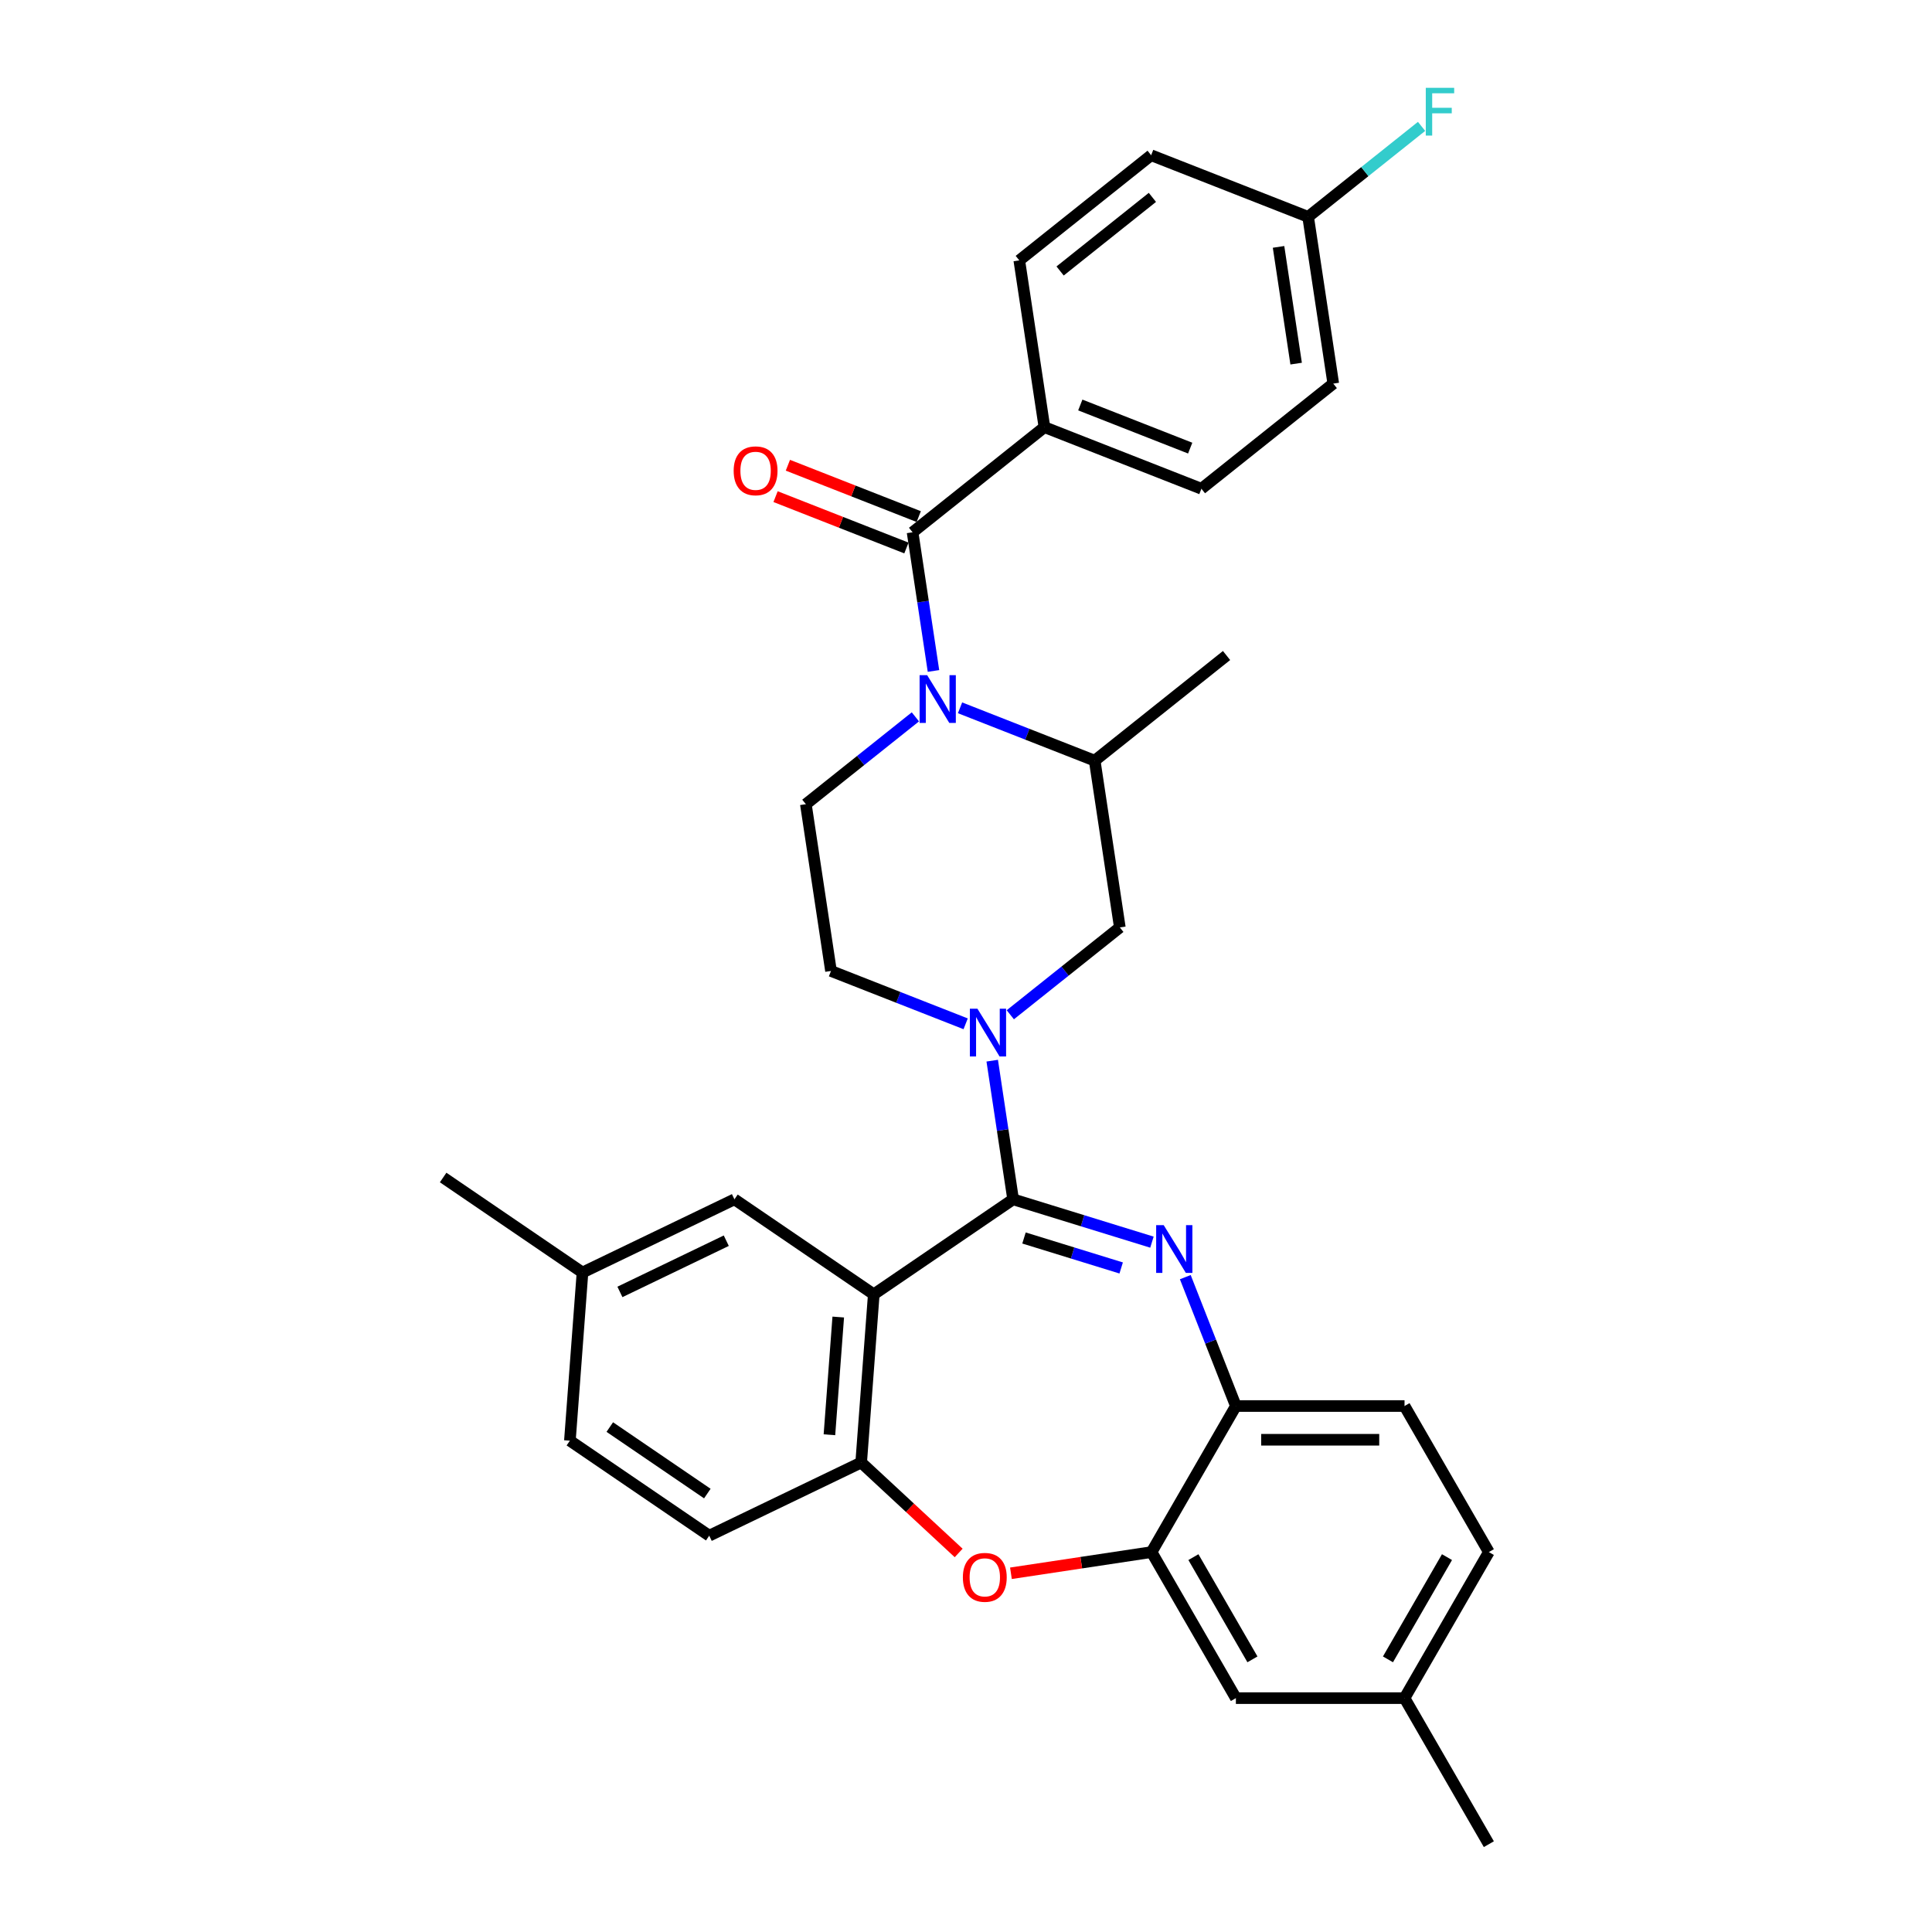 <?xml version='1.0' encoding='iso-8859-1'?>
<svg version='1.1' baseProfile='full'
              xmlns='http://www.w3.org/2000/svg'
                      xmlns:rdkit='http://www.rdkit.org/xml'
                      xmlns:xlink='http://www.w3.org/1999/xlink'
                  xml:space='preserve'
width='1000px' height='1000px' viewBox='0 0 1000 1000'>
<!-- END OF HEADER -->
<rect style='opacity:1.0;fill:#FFFFFF;stroke:none' width='1000' height='1000' x='0' y='0'> </rect>
<path class='bond-0' d='M 540.594,221.088 L 621.85,252.979' style='fill:none;fill-rule:evenodd;stroke:#000000;stroke-width:6px;stroke-linecap:butt;stroke-linejoin:miter;stroke-opacity:1' />
<path class='bond-0' d='M 559.161,209.621 L 616.04,231.944' style='fill:none;fill-rule:evenodd;stroke:#000000;stroke-width:6px;stroke-linecap:butt;stroke-linejoin:miter;stroke-opacity:1' />
<path class='bond-1' d='M 540.594,221.088 L 527.584,134.773' style='fill:none;fill-rule:evenodd;stroke:#000000;stroke-width:6px;stroke-linecap:butt;stroke-linejoin:miter;stroke-opacity:1' />
<path class='bond-2' d='M 540.594,221.088 L 472.348,275.513' style='fill:none;fill-rule:evenodd;stroke:#000000;stroke-width:6px;stroke-linecap:butt;stroke-linejoin:miter;stroke-opacity:1' />
<path class='bond-3' d='M 473.801,371.045 L 445.456,393.649' style='fill:none;fill-rule:evenodd;stroke:#0000FF;stroke-width:6px;stroke-linecap:butt;stroke-linejoin:miter;stroke-opacity:1' />
<path class='bond-3' d='M 445.456,393.649 L 417.112,416.253' style='fill:none;fill-rule:evenodd;stroke:#000000;stroke-width:6px;stroke-linecap:butt;stroke-linejoin:miter;stroke-opacity:1' />
<path class='bond-4' d='M 483.166,347.286 L 477.757,311.399' style='fill:none;fill-rule:evenodd;stroke:#0000FF;stroke-width:6px;stroke-linecap:butt;stroke-linejoin:miter;stroke-opacity:1' />
<path class='bond-4' d='M 477.757,311.399 L 472.348,275.513' style='fill:none;fill-rule:evenodd;stroke:#000000;stroke-width:6px;stroke-linecap:butt;stroke-linejoin:miter;stroke-opacity:1' />
<path class='bond-5' d='M 496.915,366.364 L 531.765,380.041' style='fill:none;fill-rule:evenodd;stroke:#0000FF;stroke-width:6px;stroke-linecap:butt;stroke-linejoin:miter;stroke-opacity:1' />
<path class='bond-5' d='M 531.765,380.041 L 566.614,393.719' style='fill:none;fill-rule:evenodd;stroke:#000000;stroke-width:6px;stroke-linecap:butt;stroke-linejoin:miter;stroke-opacity:1' />
<path class='bond-6' d='M 475.537,267.387 L 441.674,254.097' style='fill:none;fill-rule:evenodd;stroke:#000000;stroke-width:6px;stroke-linecap:butt;stroke-linejoin:miter;stroke-opacity:1' />
<path class='bond-6' d='M 441.674,254.097 L 407.811,240.807' style='fill:none;fill-rule:evenodd;stroke:#FF0000;stroke-width:6px;stroke-linecap:butt;stroke-linejoin:miter;stroke-opacity:1' />
<path class='bond-6' d='M 469.159,283.639 L 435.296,270.348' style='fill:none;fill-rule:evenodd;stroke:#000000;stroke-width:6px;stroke-linecap:butt;stroke-linejoin:miter;stroke-opacity:1' />
<path class='bond-6' d='M 435.296,270.348 L 401.433,257.058' style='fill:none;fill-rule:evenodd;stroke:#FF0000;stroke-width:6px;stroke-linecap:butt;stroke-linejoin:miter;stroke-opacity:1' />
<path class='bond-7' d='M 621.85,252.979 L 690.096,198.555' style='fill:none;fill-rule:evenodd;stroke:#000000;stroke-width:6px;stroke-linecap:butt;stroke-linejoin:miter;stroke-opacity:1' />
<path class='bond-8' d='M 690.096,198.555 L 677.086,112.239' style='fill:none;fill-rule:evenodd;stroke:#000000;stroke-width:6px;stroke-linecap:butt;stroke-linejoin:miter;stroke-opacity:1' />
<path class='bond-8' d='M 670.882,188.209 L 661.775,127.789' style='fill:none;fill-rule:evenodd;stroke:#000000;stroke-width:6px;stroke-linecap:butt;stroke-linejoin:miter;stroke-opacity:1' />
<path class='bond-9' d='M 770.626,803.354 L 726.981,878.95' style='fill:none;fill-rule:evenodd;stroke:#000000;stroke-width:6px;stroke-linecap:butt;stroke-linejoin:miter;stroke-opacity:1' />
<path class='bond-9' d='M 748.96,805.965 L 718.408,858.882' style='fill:none;fill-rule:evenodd;stroke:#000000;stroke-width:6px;stroke-linecap:butt;stroke-linejoin:miter;stroke-opacity:1' />
<path class='bond-10' d='M 770.626,803.354 L 726.981,727.759' style='fill:none;fill-rule:evenodd;stroke:#000000;stroke-width:6px;stroke-linecap:butt;stroke-linejoin:miter;stroke-opacity:1' />
<path class='bond-11' d='M 726.981,878.95 L 770.626,954.545' style='fill:none;fill-rule:evenodd;stroke:#000000;stroke-width:6px;stroke-linecap:butt;stroke-linejoin:miter;stroke-opacity:1' />
<path class='bond-12' d='M 726.981,878.95 L 639.69,878.95' style='fill:none;fill-rule:evenodd;stroke:#000000;stroke-width:6px;stroke-linecap:butt;stroke-linejoin:miter;stroke-opacity:1' />
<path class='bond-13' d='M 639.69,878.95 L 596.045,803.354' style='fill:none;fill-rule:evenodd;stroke:#000000;stroke-width:6px;stroke-linecap:butt;stroke-linejoin:miter;stroke-opacity:1' />
<path class='bond-13' d='M 648.263,858.882 L 617.711,805.965' style='fill:none;fill-rule:evenodd;stroke:#000000;stroke-width:6px;stroke-linecap:butt;stroke-linejoin:miter;stroke-opacity:1' />
<path class='bond-14' d='M 726.981,727.759 L 639.69,727.759' style='fill:none;fill-rule:evenodd;stroke:#000000;stroke-width:6px;stroke-linecap:butt;stroke-linejoin:miter;stroke-opacity:1' />
<path class='bond-14' d='M 713.887,745.217 L 652.784,745.217' style='fill:none;fill-rule:evenodd;stroke:#000000;stroke-width:6px;stroke-linecap:butt;stroke-linejoin:miter;stroke-opacity:1' />
<path class='bond-15' d='M 596.045,803.354 L 639.69,727.759' style='fill:none;fill-rule:evenodd;stroke:#000000;stroke-width:6px;stroke-linecap:butt;stroke-linejoin:miter;stroke-opacity:1' />
<path class='bond-16' d='M 596.045,803.354 L 559.653,808.84' style='fill:none;fill-rule:evenodd;stroke:#000000;stroke-width:6px;stroke-linecap:butt;stroke-linejoin:miter;stroke-opacity:1' />
<path class='bond-16' d='M 559.653,808.84 L 523.26,814.325' style='fill:none;fill-rule:evenodd;stroke:#FF0000;stroke-width:6px;stroke-linecap:butt;stroke-linejoin:miter;stroke-opacity:1' />
<path class='bond-17' d='M 639.69,727.759 L 626.599,694.402' style='fill:none;fill-rule:evenodd;stroke:#000000;stroke-width:6px;stroke-linecap:butt;stroke-linejoin:miter;stroke-opacity:1' />
<path class='bond-17' d='M 626.599,694.402 L 613.507,661.045' style='fill:none;fill-rule:evenodd;stroke:#0000FF;stroke-width:6px;stroke-linecap:butt;stroke-linejoin:miter;stroke-opacity:1' />
<path class='bond-18' d='M 596.242,642.938 L 560.315,631.856' style='fill:none;fill-rule:evenodd;stroke:#0000FF;stroke-width:6px;stroke-linecap:butt;stroke-linejoin:miter;stroke-opacity:1' />
<path class='bond-18' d='M 560.315,631.856 L 524.388,620.774' style='fill:none;fill-rule:evenodd;stroke:#000000;stroke-width:6px;stroke-linecap:butt;stroke-linejoin:miter;stroke-opacity:1' />
<path class='bond-18' d='M 580.318,656.296 L 555.169,648.538' style='fill:none;fill-rule:evenodd;stroke:#0000FF;stroke-width:6px;stroke-linecap:butt;stroke-linejoin:miter;stroke-opacity:1' />
<path class='bond-18' d='M 555.169,648.538 L 530.02,640.781' style='fill:none;fill-rule:evenodd;stroke:#000000;stroke-width:6px;stroke-linecap:butt;stroke-linejoin:miter;stroke-opacity:1' />
<path class='bond-19' d='M 496.2,803.81 L 470.971,780.401' style='fill:none;fill-rule:evenodd;stroke:#FF0000;stroke-width:6px;stroke-linecap:butt;stroke-linejoin:miter;stroke-opacity:1' />
<path class='bond-19' d='M 470.971,780.401 L 445.742,756.992' style='fill:none;fill-rule:evenodd;stroke:#000000;stroke-width:6px;stroke-linecap:butt;stroke-linejoin:miter;stroke-opacity:1' />
<path class='bond-20' d='M 524.388,620.774 L 452.265,669.946' style='fill:none;fill-rule:evenodd;stroke:#000000;stroke-width:6px;stroke-linecap:butt;stroke-linejoin:miter;stroke-opacity:1' />
<path class='bond-21' d='M 524.388,620.774 L 518.979,584.887' style='fill:none;fill-rule:evenodd;stroke:#000000;stroke-width:6px;stroke-linecap:butt;stroke-linejoin:miter;stroke-opacity:1' />
<path class='bond-21' d='M 518.979,584.887 L 513.57,549.001' style='fill:none;fill-rule:evenodd;stroke:#0000FF;stroke-width:6px;stroke-linecap:butt;stroke-linejoin:miter;stroke-opacity:1' />
<path class='bond-22' d='M 452.265,669.946 L 445.742,756.992' style='fill:none;fill-rule:evenodd;stroke:#000000;stroke-width:6px;stroke-linecap:butt;stroke-linejoin:miter;stroke-opacity:1' />
<path class='bond-22' d='M 433.877,681.698 L 429.311,742.63' style='fill:none;fill-rule:evenodd;stroke:#000000;stroke-width:6px;stroke-linecap:butt;stroke-linejoin:miter;stroke-opacity:1' />
<path class='bond-23' d='M 452.265,669.946 L 380.143,620.774' style='fill:none;fill-rule:evenodd;stroke:#000000;stroke-width:6px;stroke-linecap:butt;stroke-linejoin:miter;stroke-opacity:1' />
<path class='bond-24' d='M 445.742,756.992 L 367.096,794.866' style='fill:none;fill-rule:evenodd;stroke:#000000;stroke-width:6px;stroke-linecap:butt;stroke-linejoin:miter;stroke-opacity:1' />
<path class='bond-25' d='M 367.096,794.866 L 294.974,745.694' style='fill:none;fill-rule:evenodd;stroke:#000000;stroke-width:6px;stroke-linecap:butt;stroke-linejoin:miter;stroke-opacity:1' />
<path class='bond-25' d='M 366.112,773.065 L 315.627,738.645' style='fill:none;fill-rule:evenodd;stroke:#000000;stroke-width:6px;stroke-linecap:butt;stroke-linejoin:miter;stroke-opacity:1' />
<path class='bond-26' d='M 294.974,745.694 L 301.497,658.647' style='fill:none;fill-rule:evenodd;stroke:#000000;stroke-width:6px;stroke-linecap:butt;stroke-linejoin:miter;stroke-opacity:1' />
<path class='bond-27' d='M 301.497,658.647 L 229.374,609.475' style='fill:none;fill-rule:evenodd;stroke:#000000;stroke-width:6px;stroke-linecap:butt;stroke-linejoin:miter;stroke-opacity:1' />
<path class='bond-28' d='M 301.497,658.647 L 380.143,620.774' style='fill:none;fill-rule:evenodd;stroke:#000000;stroke-width:6px;stroke-linecap:butt;stroke-linejoin:miter;stroke-opacity:1' />
<path class='bond-28' d='M 320.869,668.696 L 375.921,642.184' style='fill:none;fill-rule:evenodd;stroke:#000000;stroke-width:6px;stroke-linecap:butt;stroke-linejoin:miter;stroke-opacity:1' />
<path class='bond-29' d='M 499.82,529.923 L 464.971,516.245' style='fill:none;fill-rule:evenodd;stroke:#0000FF;stroke-width:6px;stroke-linecap:butt;stroke-linejoin:miter;stroke-opacity:1' />
<path class='bond-29' d='M 464.971,516.245 L 430.122,502.568' style='fill:none;fill-rule:evenodd;stroke:#000000;stroke-width:6px;stroke-linecap:butt;stroke-linejoin:miter;stroke-opacity:1' />
<path class='bond-30' d='M 522.935,525.242 L 551.279,502.638' style='fill:none;fill-rule:evenodd;stroke:#0000FF;stroke-width:6px;stroke-linecap:butt;stroke-linejoin:miter;stroke-opacity:1' />
<path class='bond-30' d='M 551.279,502.638 L 579.624,480.034' style='fill:none;fill-rule:evenodd;stroke:#000000;stroke-width:6px;stroke-linecap:butt;stroke-linejoin:miter;stroke-opacity:1' />
<path class='bond-31' d='M 579.624,480.034 L 566.614,393.719' style='fill:none;fill-rule:evenodd;stroke:#000000;stroke-width:6px;stroke-linecap:butt;stroke-linejoin:miter;stroke-opacity:1' />
<path class='bond-32' d='M 430.122,502.568 L 417.112,416.253' style='fill:none;fill-rule:evenodd;stroke:#000000;stroke-width:6px;stroke-linecap:butt;stroke-linejoin:miter;stroke-opacity:1' />
<path class='bond-33' d='M 566.614,393.719 L 634.86,339.294' style='fill:none;fill-rule:evenodd;stroke:#000000;stroke-width:6px;stroke-linecap:butt;stroke-linejoin:miter;stroke-opacity:1' />
<path class='bond-34' d='M 677.086,112.239 L 595.83,80.349' style='fill:none;fill-rule:evenodd;stroke:#000000;stroke-width:6px;stroke-linecap:butt;stroke-linejoin:miter;stroke-opacity:1' />
<path class='bond-35' d='M 677.086,112.239 L 706.444,88.828' style='fill:none;fill-rule:evenodd;stroke:#000000;stroke-width:6px;stroke-linecap:butt;stroke-linejoin:miter;stroke-opacity:1' />
<path class='bond-35' d='M 706.444,88.828 L 735.801,65.416' style='fill:none;fill-rule:evenodd;stroke:#33CCCC;stroke-width:6px;stroke-linecap:butt;stroke-linejoin:miter;stroke-opacity:1' />
<path class='bond-36' d='M 595.83,80.349 L 527.584,134.773' style='fill:none;fill-rule:evenodd;stroke:#000000;stroke-width:6px;stroke-linecap:butt;stroke-linejoin:miter;stroke-opacity:1' />
<path class='bond-36' d='M 596.478,102.162 L 548.706,140.259' style='fill:none;fill-rule:evenodd;stroke:#000000;stroke-width:6px;stroke-linecap:butt;stroke-linejoin:miter;stroke-opacity:1' />
<path  class='atom-1' d='M 479.893 349.468
L 487.994 362.561
Q 488.797 363.853, 490.089 366.193
Q 491.381 368.532, 491.451 368.672
L 491.451 349.468
L 494.733 349.468
L 494.733 374.188
L 491.346 374.188
L 482.652 359.873
Q 481.639 358.197, 480.557 356.276
Q 479.509 354.356, 479.195 353.762
L 479.195 374.188
L 475.983 374.188
L 475.983 349.468
L 479.893 349.468
' fill='#0000FF'/>
<path  class='atom-3' d='M 379.744 243.692
Q 379.744 237.756, 382.677 234.439
Q 385.61 231.122, 391.092 231.122
Q 396.574 231.122, 399.507 234.439
Q 402.44 237.756, 402.44 243.692
Q 402.44 249.698, 399.472 253.119
Q 396.504 256.506, 391.092 256.506
Q 385.645 256.506, 382.677 253.119
Q 379.744 249.733, 379.744 243.692
M 391.092 253.713
Q 394.863 253.713, 396.888 251.199
Q 398.948 248.65, 398.948 243.692
Q 398.948 238.839, 396.888 236.395
Q 394.863 233.916, 391.092 233.916
Q 387.321 233.916, 385.261 236.36
Q 383.236 238.804, 383.236 243.692
Q 383.236 248.685, 385.261 251.199
Q 387.321 253.713, 391.092 253.713
' fill='#FF0000'/>
<path  class='atom-12' d='M 602.335 634.143
L 610.436 647.236
Q 611.239 648.528, 612.531 650.867
Q 613.823 653.207, 613.893 653.346
L 613.893 634.143
L 617.175 634.143
L 617.175 658.863
L 613.788 658.863
L 605.094 644.548
Q 604.081 642.872, 602.999 640.951
Q 601.951 639.031, 601.637 638.437
L 601.637 658.863
L 598.425 658.863
L 598.425 634.143
L 602.335 634.143
' fill='#0000FF'/>
<path  class='atom-13' d='M 498.382 816.434
Q 498.382 810.499, 501.315 807.181
Q 504.248 803.864, 509.73 803.864
Q 515.212 803.864, 518.145 807.181
Q 521.078 810.499, 521.078 816.434
Q 521.078 822.44, 518.11 825.862
Q 515.142 829.248, 509.73 829.248
Q 504.283 829.248, 501.315 825.862
Q 498.382 822.475, 498.382 816.434
M 509.73 826.455
Q 513.501 826.455, 515.526 823.941
Q 517.586 821.392, 517.586 816.434
Q 517.586 811.581, 515.526 809.137
Q 513.501 806.658, 509.73 806.658
Q 505.959 806.658, 503.899 809.102
Q 501.874 811.546, 501.874 816.434
Q 501.874 821.427, 503.899 823.941
Q 505.959 826.455, 509.73 826.455
' fill='#FF0000'/>
<path  class='atom-21' d='M 505.913 522.098
L 514.014 535.192
Q 514.817 536.484, 516.109 538.823
Q 517.401 541.162, 517.471 541.302
L 517.471 522.098
L 520.753 522.098
L 520.753 546.819
L 517.366 546.819
L 508.672 532.503
Q 507.659 530.827, 506.577 528.907
Q 505.529 526.986, 505.215 526.393
L 505.215 546.819
L 502.003 546.819
L 502.003 522.098
L 505.913 522.098
' fill='#0000FF'/>
<path  class='atom-32' d='M 737.983 45.455
L 752.683 45.455
L 752.683 48.283
L 741.3 48.283
L 741.3 55.79
L 751.426 55.79
L 751.426 58.653
L 741.3 58.653
L 741.3 70.175
L 737.983 70.175
L 737.983 45.455
' fill='#33CCCC'/>
</svg>
